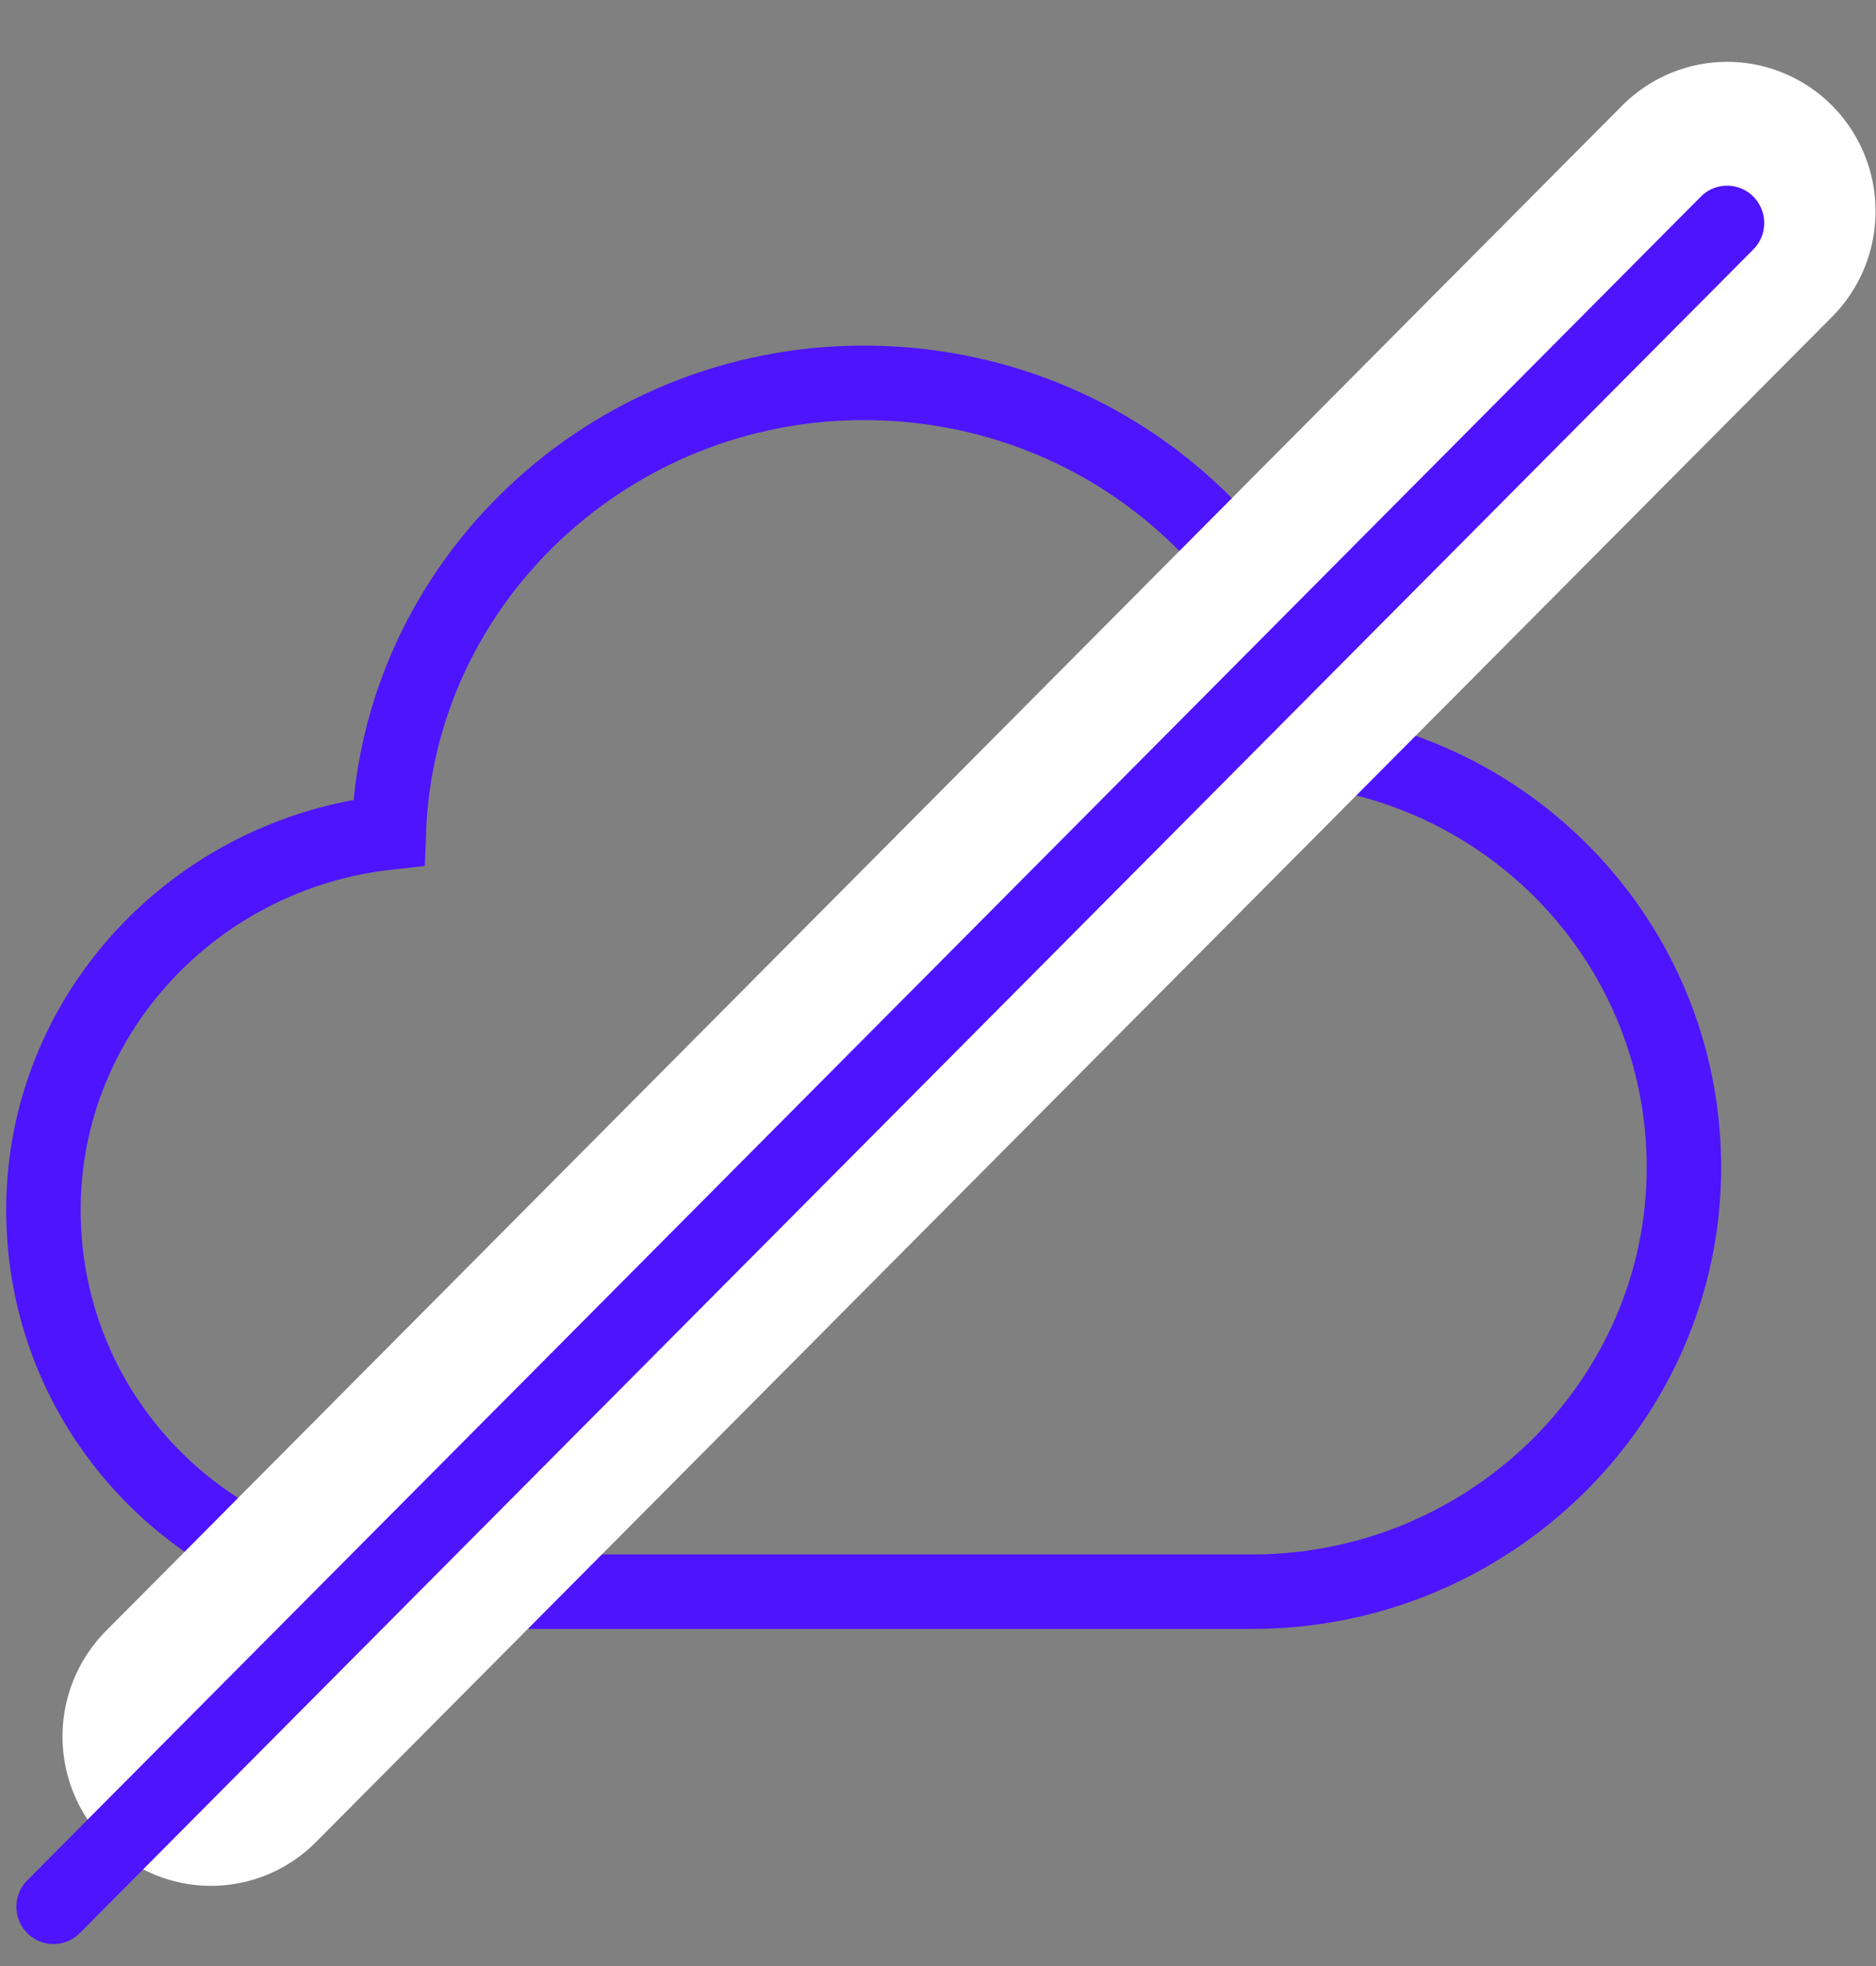 <svg width="63" height="66" viewBox="0 0 63 66" fill="none" xmlns="http://www.w3.org/2000/svg">
<rect x="0" y="0" width="63" height="66" fill="#808080" stroke="none"/>
<path d="M13.056 27.946C13.346 19.545 20.45 12.852 29.004 12.852C36.688 12.852 43.067 18.121 44.662 25.24C51.476 26.38 56.55 32.217 56.55 39.194C56.55 47.026 50.026 53.433 42.052 53.433H14.506C7.257 53.433 1.458 47.738 1.458 40.618C1.458 34.068 6.532 28.658 13.056 27.946Z" stroke="#4D14FD" stroke-width="2.5" stroke-miterlimit="10"/>
<line x1="5" y1="-5" x2="77.221" y2="-5" transform="matrix(-0.705 0.709 -0.705 -0.709 58 0)" stroke="white" stroke-width="10" stroke-linecap="round"/>
<line x1="1.25" y1="-1.25" x2="80.971" y2="-1.25" transform="matrix(-0.705 0.709 -0.705 -0.709 58 5.714)" stroke="#4D14FD" stroke-width="2.5" stroke-linecap="round"/>
</svg>
